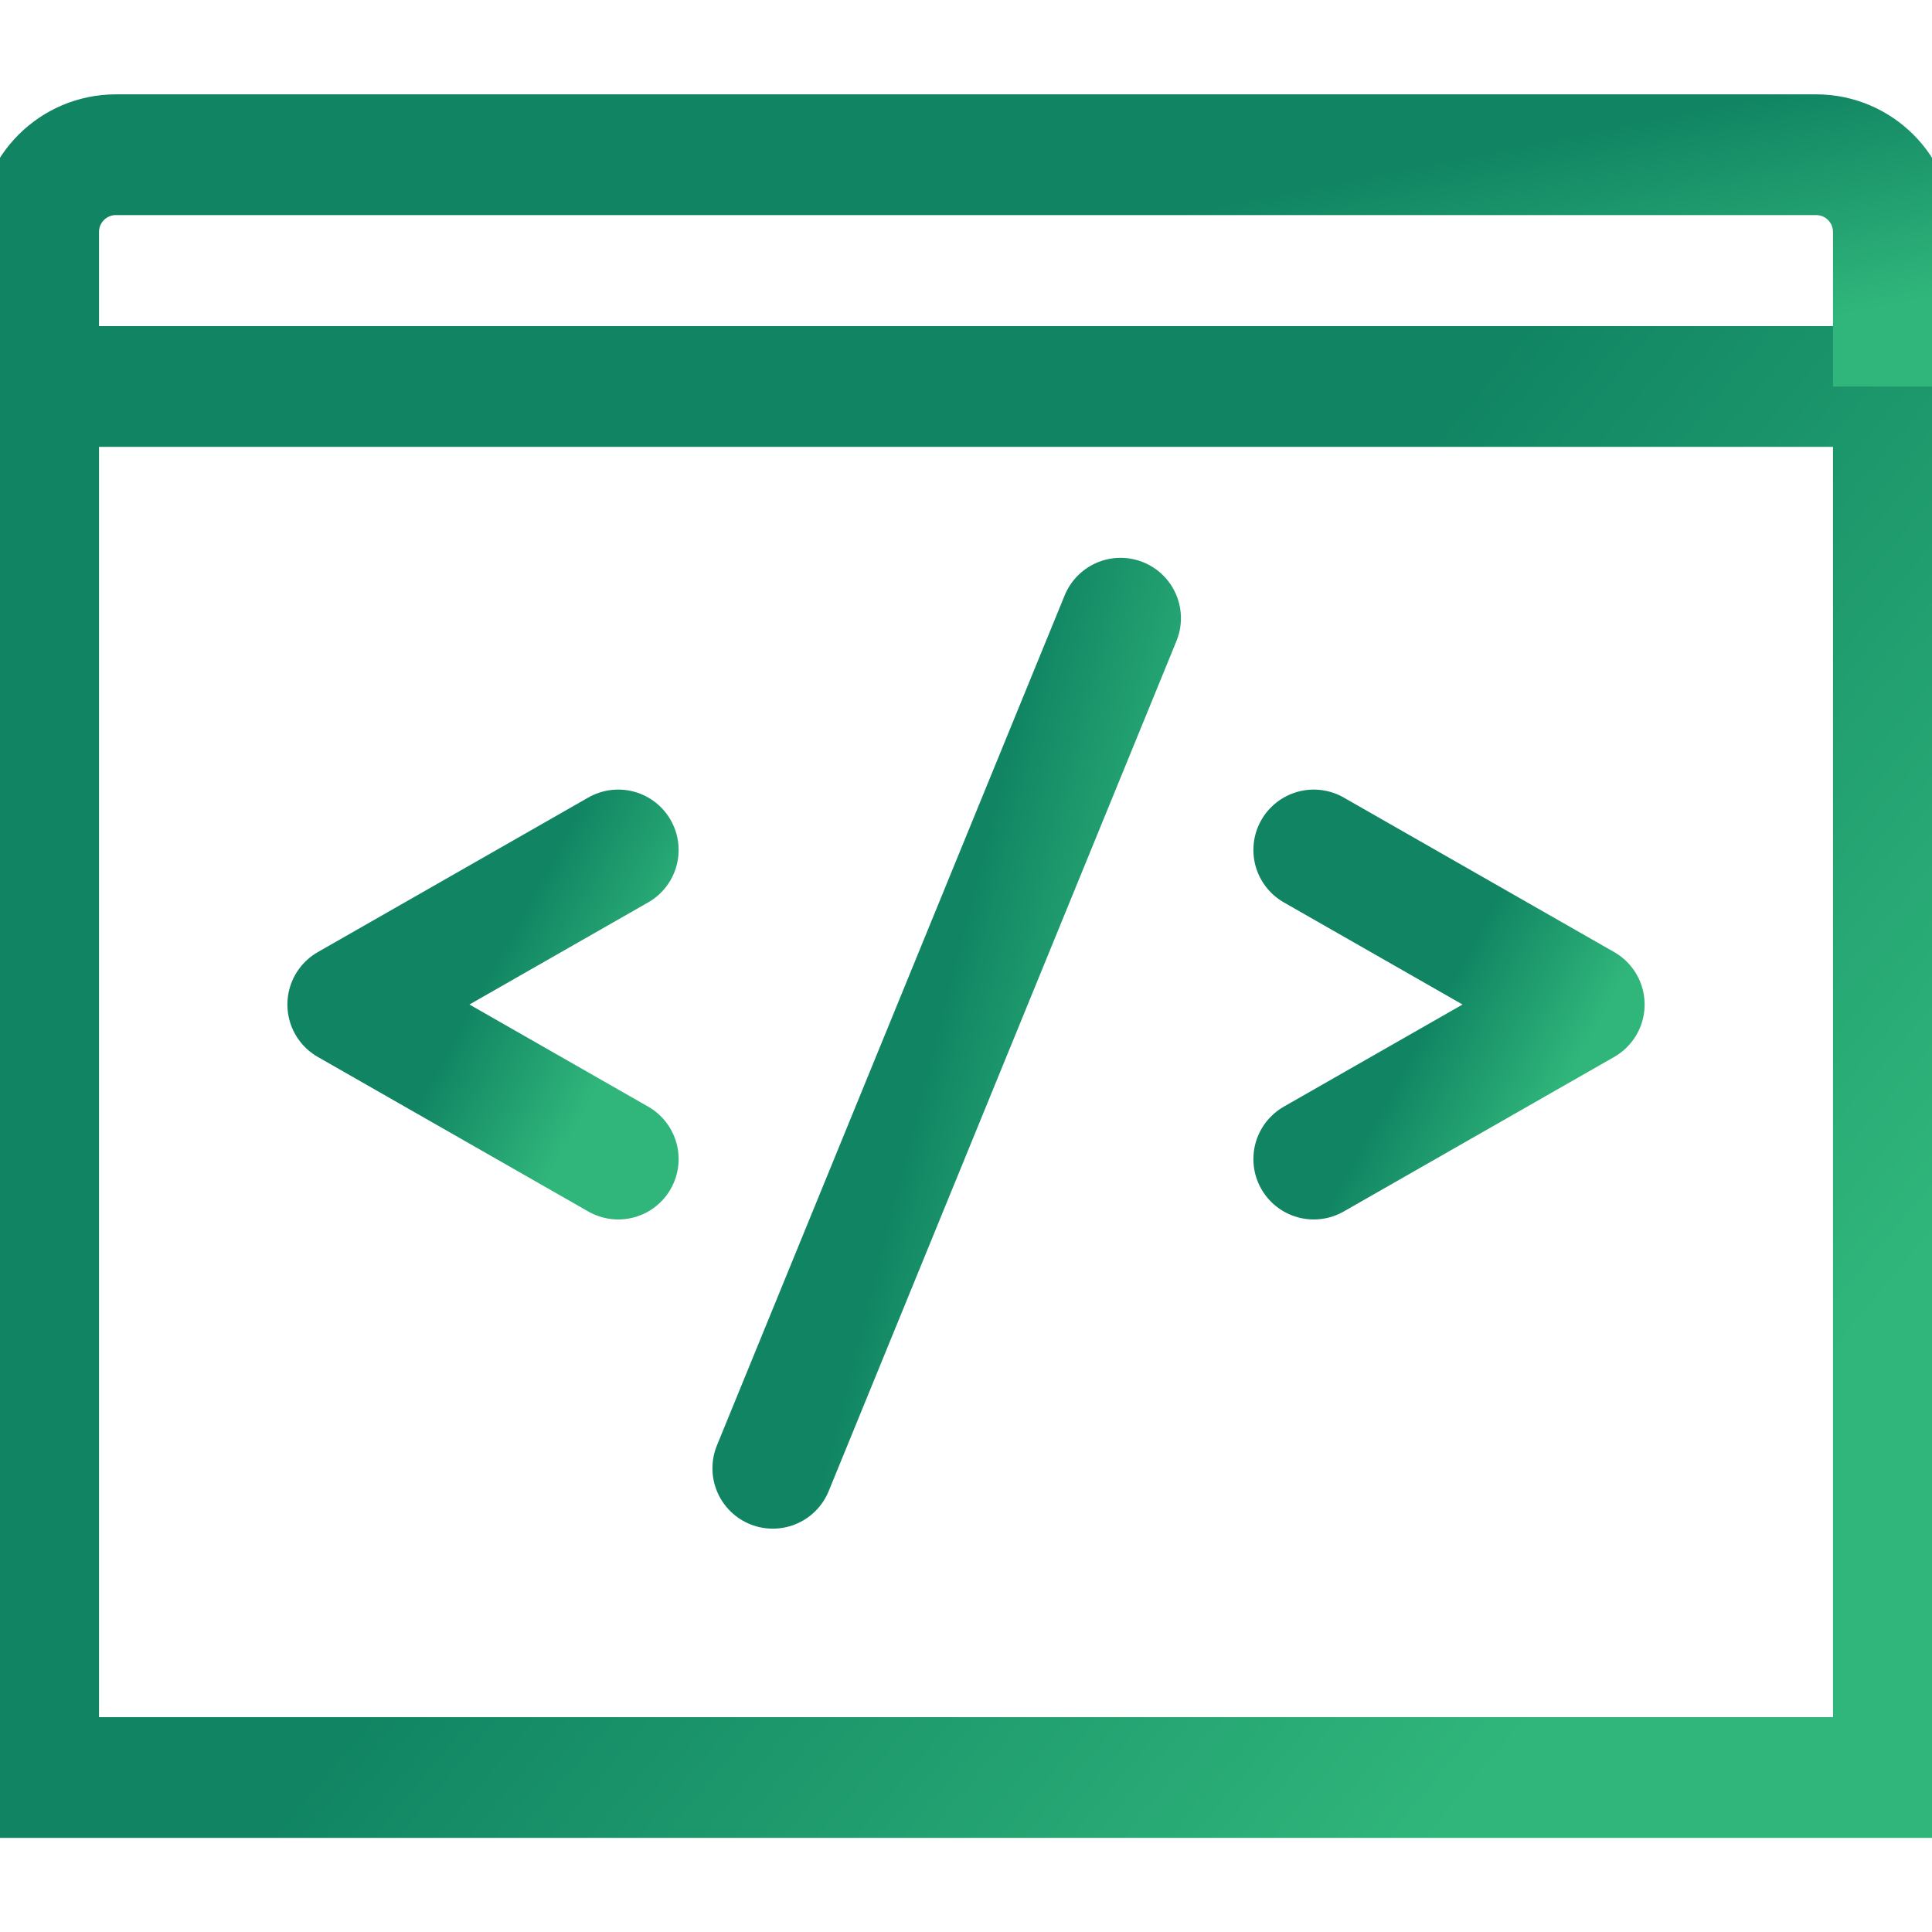 <svg width="48" height="48" viewBox="0 0 48 48" fill="none" xmlns="http://www.w3.org/2000/svg">
<g clip-path="url(#clip0_2088_4798)">
<path d="M47.04 9.602H0.96V44.162H47.04V9.602Z" stroke="url(#paint0_linear_2088_4798)" stroke-width="3" stroke-miterlimit="10"/>
<path d="M0.96 9.604V5.764C0.96 4.703 1.819 3.844 2.88 3.844H45.12C46.181 3.844 47.04 4.703 47.04 5.764V9.604" stroke="url(#paint1_linear_2088_4798)" stroke-width="3" stroke-miterlimit="10"/>
<path d="M15.36 21.117L8.64 24.957L15.36 28.797" stroke="url(#paint2_linear_2088_4798)" stroke-width="3" stroke-miterlimit="10" stroke-linecap="round" stroke-linejoin="round"/>
<path d="M32.64 21.117L39.36 24.957L32.64 28.797" stroke="url(#paint3_linear_2088_4798)" stroke-width="3" stroke-miterlimit="10" stroke-linecap="round" stroke-linejoin="round"/>
<path d="M27.84 15.359L19.2 36.479" stroke="url(#paint4_linear_2088_4798)" stroke-width="3" stroke-miterlimit="10" stroke-linecap="round" stroke-linejoin="round"/>
</g>
<defs>
<linearGradient id="paint0_linear_2088_4798" x1="37.104" y1="44.162" x2="19.822" y2="29.758" gradientUnits="userSpaceOnUse">
<stop stop-color="#30B67B"/>
<stop offset="1" stop-color="#118563"/>
</linearGradient>
<linearGradient id="paint1_linear_2088_4798" x1="37.104" y1="9.604" x2="35.978" y2="3.973" gradientUnits="userSpaceOnUse">
<stop stop-color="#30B67B"/>
<stop offset="1" stop-color="#118563"/>
</linearGradient>
<linearGradient id="paint2_linear_2088_4798" x1="13.911" y1="28.797" x2="10.623" y2="26.999" gradientUnits="userSpaceOnUse">
<stop stop-color="#30B67B"/>
<stop offset="1" stop-color="#118563"/>
</linearGradient>
<linearGradient id="paint3_linear_2088_4798" x1="37.911" y1="28.797" x2="34.623" y2="26.999" gradientUnits="userSpaceOnUse">
<stop stop-color="#30B67B"/>
<stop offset="1" stop-color="#118563"/>
</linearGradient>
<linearGradient id="paint4_linear_2088_4798" x1="25.977" y1="36.479" x2="20.823" y2="35.161" gradientUnits="userSpaceOnUse">
<stop stop-color="#30B67B"/>
<stop offset="1" stop-color="#118563"/>
</linearGradient>
<clipPath id="clip0_2088_4798">
<rect width="48" height="48" fill="white"/>
</clipPath>
</defs>
</svg>
